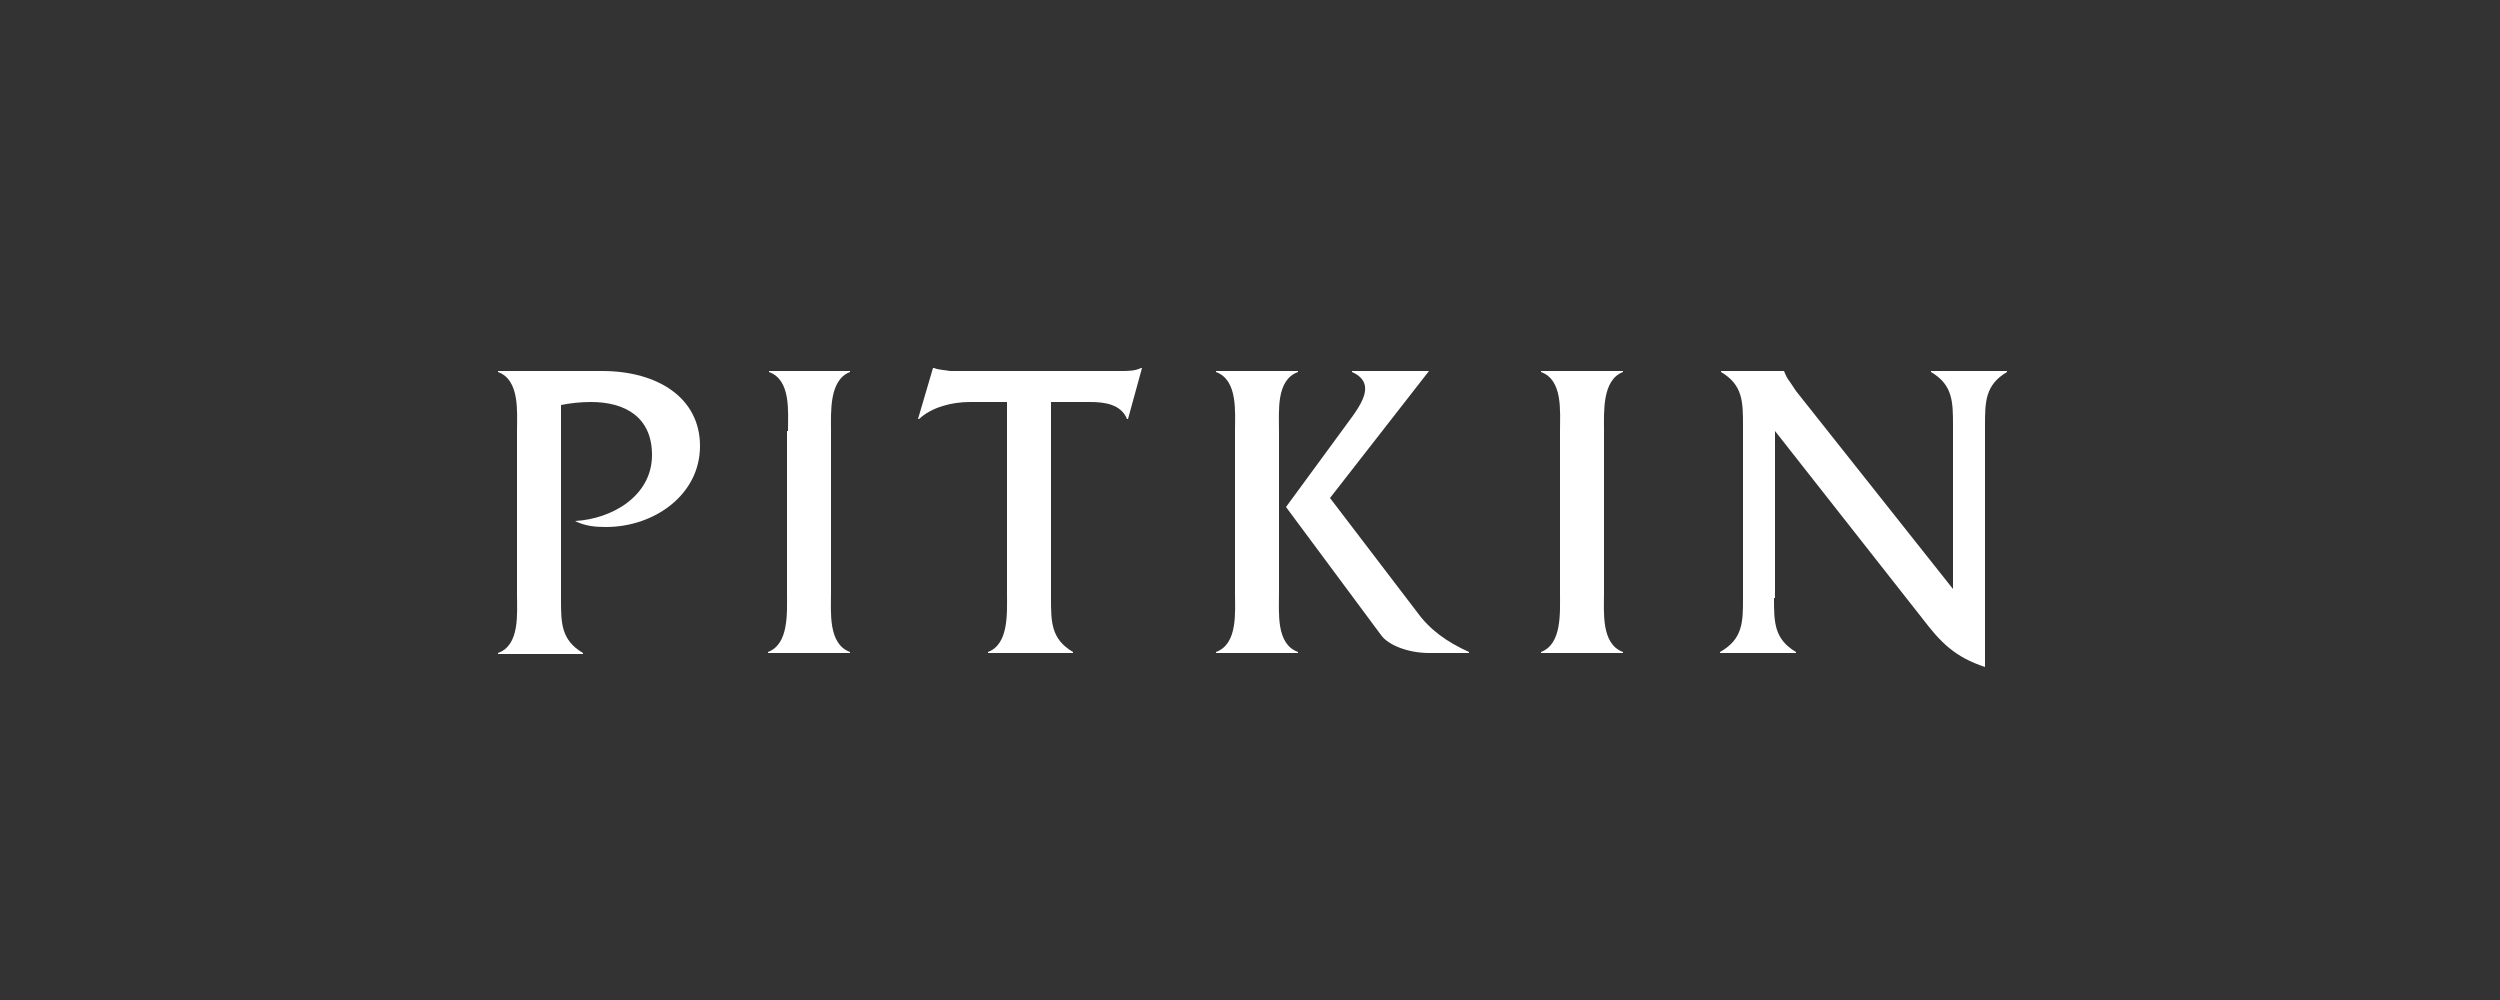 <?xml version="1.0" encoding="utf-8"?>
<!-- Generator: Adobe Illustrator 23.1.1, SVG Export Plug-In . SVG Version: 6.00 Build 0)  -->
<svg version="1.1" id="Layer_1" xmlns="http://www.w3.org/2000/svg" xmlns:xlink="http://www.w3.org/1999/xlink" x="0px" y="0px"
	 width="250px" height="100px" viewBox="0 0 250 100" style="enable-background:new 0 0 250 100;" xml:space="preserve">
<rect x="0" y="0" width="250" height="100" fill="#333333" stroke="none"/>
<style type="text/css">
	.st0{fill:#FFFFFF;}
</style>
<title>FooterLogos</title>
<g>
	<path class="st0" d="M60.2,37.1c5.6,0,9.8,2.7,9.8,7.5c0,4.9-4.6,8.1-9.4,8.1c-1.1,0-2.1-0.1-3.1-0.6c3.7-0.2,7.7-2.5,7.7-6.6
		c0-3.8-2.7-5.3-6.1-5.3c-1,0-2,0.1-3,0.3v19.4c0,2.4,0,4.1,2.2,5.4v0.1h-8.5v-0.1c2.2-0.8,1.9-3.9,1.9-5.9V43.1
		c0-1.9,0.3-5.1-1.9-5.9v-0.1H60.2z"/>
	<path class="st0" d="M78.8,43.1c0-2,0.3-5.1-1.9-5.9v-0.1H85v0.1c-2.1,0.8-1.9,4-1.9,5.9v16.2c0,1.9-0.3,5.1,1.9,5.9v0.1h-8.2v-0.1
		c2.1-0.8,1.9-3.9,1.9-5.9V43.1z"/>
	<path class="st0" d="M105.1,59.8c0,2.4,0,4.1,2.2,5.4v0.1h-8.5v-0.1c2.1-0.8,1.9-3.9,1.9-5.9V40.2H97c-1.8,0-3.8,0.5-5.1,1.7h-0.1
		l1.5-5.1h0.1c0.5,0.2,1.1,0.2,1.6,0.3h1.1h16c0.7,0,1.4,0,2-0.3h0.1l-1.4,5.1h-0.1c-0.6-1.5-2.3-1.7-3.7-1.7h-3.9V59.8z"/>
	<path class="st0" d="M123.5,43.1c0-1.9,0.3-5.1-1.9-5.9v-0.1h8.2v0.1c-2.2,0.8-1.9,3.9-1.9,5.9v16.2c0,2-0.3,5.1,1.9,5.9v0.1h-8.2
		v-0.1c2.2-0.8,1.9-4,1.9-5.9V43.1z M134.1,43.2c1.4-2,4-4.7,1.1-6v-0.1h7.7v0L133,49.8l8.7,11.4c1.3,1.8,3,3,5.2,4v0.1h-4
		c-2.1,0-4.1-0.8-4.8-1.8l-9.5-12.8L134.1,43.2z"/>
	<path class="st0" d="M156,43.1c0-2,0.3-5.1-1.9-5.9v-0.1h8.2v0.1c-2.1,0.8-1.9,4-1.9,5.9v16.2c0,1.9-0.3,5.1,1.9,5.9v0.1h-8.2v-0.1
		c2.1-0.8,1.9-3.9,1.9-5.9V43.1z"/>
	<path class="st0" d="M177.4,59.8c0,2.4,0,4.1,2.2,5.4v0.1H172v-0.1c2.3-1.3,2.3-3,2.3-5.4V42.6c0-2.4,0-4.1-2.2-5.4v-0.1h6.3v0
		c0.2,0.5,0.3,0.7,0.6,1.1l0.6,0.9l15.7,19.8V42.6c0-2.4,0-4.1-2.2-5.4v-0.1h7.6v0.1c-2.2,1.3-2.2,3-2.2,5.4v24.1
		c-3-1-4.4-2.4-6.3-4.9l-14.7-18.7V59.8z"/>
</g>
</svg>
